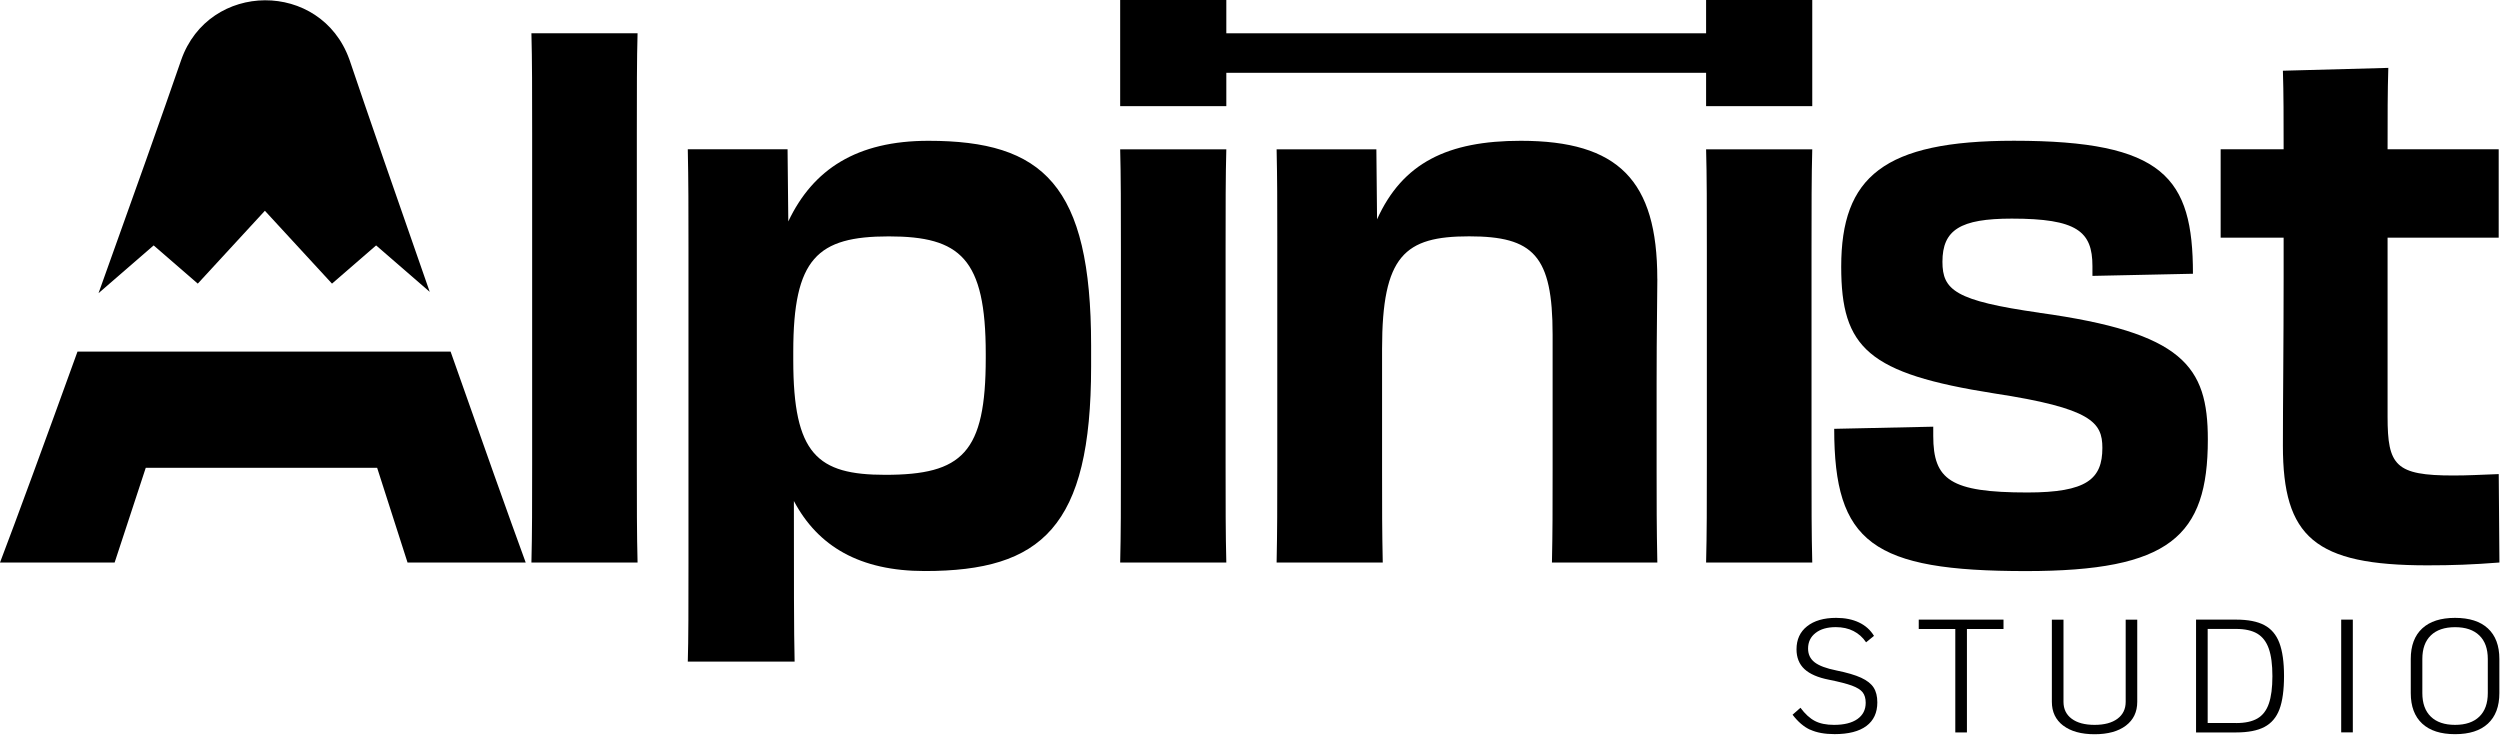 <svg xmlns="http://www.w3.org/2000/svg" width="157" height="47" viewBox="0 0 157 47" fill="none"><path d="M113.682 45.83C113.282 45.646 112.913 45.33 112.573 44.884L113.069 44.448C113.359 44.838 113.661 45.114 113.976 45.277C114.288 45.44 114.688 45.522 115.174 45.522C115.808 45.522 116.297 45.401 116.645 45.157C116.992 44.912 117.166 44.572 117.166 44.136C117.166 43.86 117.102 43.64 116.974 43.477C116.847 43.314 116.62 43.176 116.297 43.055C115.975 42.938 115.493 42.814 114.862 42.687C114.168 42.552 113.654 42.329 113.321 42.02C112.987 41.709 112.821 41.294 112.821 40.776C112.821 40.163 113.041 39.681 113.484 39.331C113.927 38.98 114.533 38.802 115.309 38.802C115.862 38.802 116.34 38.898 116.744 39.09C117.148 39.281 117.463 39.564 117.687 39.933L117.19 40.337C116.981 40.025 116.716 39.791 116.397 39.628C116.078 39.465 115.706 39.384 115.287 39.384C114.756 39.384 114.331 39.504 114.019 39.749C113.703 39.993 113.547 40.319 113.547 40.73C113.547 41.095 113.686 41.382 113.962 41.595C114.238 41.808 114.692 41.978 115.326 42.105C115.993 42.24 116.51 42.392 116.879 42.562C117.247 42.733 117.506 42.935 117.662 43.176C117.818 43.417 117.896 43.728 117.896 44.111C117.896 44.76 117.665 45.252 117.208 45.593C116.751 45.933 116.085 46.103 115.217 46.103C114.596 46.103 114.086 46.011 113.682 45.823V45.83Z" fill="black"></path><path d="M122.793 39.501H120.497V38.912H125.82V39.501H123.523V45.997H122.793V39.501Z" fill="black"></path><path d="M129.569 45.568C129.095 45.206 128.857 44.71 128.857 44.076V38.916H129.587V44.076C129.587 44.529 129.761 44.884 130.105 45.139C130.448 45.394 130.927 45.522 131.54 45.522C132.153 45.522 132.631 45.394 132.975 45.139C133.319 44.884 133.493 44.529 133.493 44.076V38.916H134.219V44.076C134.219 44.71 133.982 45.206 133.507 45.568C133.032 45.929 132.376 46.11 131.54 46.11C130.703 46.11 130.048 45.929 129.573 45.568H129.569Z" fill="black"></path><path d="M137.912 38.912H140.432C141.172 38.912 141.76 39.026 142.196 39.256C142.632 39.486 142.948 39.855 143.143 40.369C143.338 40.883 143.437 41.577 143.437 42.453C143.437 43.328 143.341 44.033 143.15 44.544C142.958 45.054 142.643 45.422 142.207 45.653C141.771 45.883 141.179 45.997 140.432 45.997H137.912V38.916V38.912ZM140.428 45.408C140.988 45.408 141.434 45.313 141.764 45.121C142.094 44.93 142.335 44.618 142.483 44.189C142.632 43.76 142.707 43.186 142.707 42.463C142.707 41.74 142.632 41.166 142.48 40.734C142.328 40.301 142.087 39.99 141.757 39.791C141.427 39.596 140.984 39.497 140.432 39.497H138.642V45.405H140.432L140.428 45.408Z" fill="black"></path><path d="M147.027 38.912H147.757V45.993H147.027V38.912Z" fill="black"></path><path d="M152.116 45.444C151.637 45.001 151.396 44.363 151.396 43.526V41.382C151.396 40.546 151.637 39.908 152.116 39.465C152.594 39.022 153.282 38.802 154.178 38.802C155.075 38.802 155.763 39.022 156.241 39.465C156.719 39.908 156.96 40.546 156.96 41.382V43.526C156.96 44.363 156.719 45.001 156.241 45.444C155.763 45.887 155.075 46.106 154.178 46.106C153.282 46.106 152.594 45.887 152.116 45.444ZM155.702 45.004C156.057 44.66 156.234 44.168 156.234 43.526V41.382C156.234 40.741 156.057 40.248 155.702 39.905C155.348 39.561 154.841 39.387 154.178 39.387C153.516 39.387 153.009 39.561 152.655 39.905C152.3 40.248 152.123 40.741 152.123 41.382V43.526C152.123 44.168 152.3 44.66 152.655 45.004C153.009 45.348 153.516 45.522 154.178 45.522C154.841 45.522 155.348 45.348 155.702 45.004Z" fill="black"></path><path d="M28.302 22.082H4.866C2.888 27.554 1.014 32.672 0 35.329H7.198L9.154 29.376H23.684L25.594 35.329H33.015C32.041 32.675 30.223 27.558 28.298 22.082H28.302Z" fill="black"></path><path d="M9.65 15.412L12.421 17.812L16.635 13.236L20.849 17.812L23.62 15.412L26.987 18.329C24.96 12.531 22.997 6.868 21.955 3.774L21.937 3.725C20.151 -1.244 13.116 -1.208 11.376 3.774C10.306 6.882 8.282 12.585 6.188 18.411L9.65 15.412Z" fill="black"></path><path d="M40.039 2.087H33.373C33.419 3.774 33.419 5.777 33.419 8.399V29.152C33.419 31.686 33.419 33.508 33.373 35.329H40.039C39.993 33.508 39.993 31.686 39.993 29.106V8.399C39.993 5.777 39.993 3.732 40.039 2.087Z" fill="black"></path><path d="M58.305 8.842C53.815 8.842 51.061 10.621 49.505 13.906L49.459 9.374H43.193C43.236 11.373 43.236 13.152 43.236 15.551V35.372C43.236 37.994 43.236 40.217 43.193 41.549H49.902C49.856 39.727 49.856 36.215 49.856 31.463C51.366 34.309 53.988 35.861 58.078 35.861C65.41 35.861 68.522 33.107 68.522 23.018V21.685C68.522 11.599 65.499 8.842 58.301 8.842H58.305ZM61.905 22.486C61.905 28.44 60.438 29.819 55.594 29.819C51.327 29.819 49.817 28.529 49.817 22.621V22.089C49.817 16.224 51.327 14.845 55.817 14.845C60.307 14.845 61.905 16.224 61.905 22.224V22.49V22.486Z" fill="black"></path><path d="M77.013 9.377H70.347C70.393 11.022 70.393 13.066 70.393 15.643V29.152C70.393 31.686 70.393 33.508 70.347 35.329H77.013C76.967 33.508 76.967 31.686 76.967 29.106V15.685C76.967 13.063 76.967 11.018 77.013 9.374V9.377Z" fill="black"></path><path d="M107.143 0V1.953V2.091H77.013V1.953V0H70.347V1.953V6.666H77.013V4.572H107.143V6.666H113.81V1.953V0H107.143Z" fill="black"></path><path d="M104.078 17.507C104.078 11.33 101.633 8.842 95.502 8.842C90.923 8.842 88.081 10.221 86.479 13.775L86.436 9.377H80.171C80.213 11.287 80.213 12.709 80.213 14.888V29.329C80.213 31.863 80.213 33.242 80.171 35.329H86.837C86.794 33.285 86.794 32.041 86.794 29.553V21.909C86.794 16.043 88.215 14.842 92.259 14.842C96.303 14.842 97.504 16.043 97.504 21.019V29.553C97.504 32.129 97.504 33.285 97.462 35.329H104.081C104.035 33.061 104.035 31.552 104.035 29.507V24.084C104.035 20.619 104.081 18.84 104.081 17.507H104.078Z" fill="black"></path><path d="M113.81 9.377H107.143C107.19 11.022 107.19 13.066 107.19 15.643V29.152C107.19 31.686 107.19 33.508 107.143 35.329H113.81C113.764 33.508 113.764 31.686 113.764 29.106V15.685C113.764 13.063 113.764 11.018 113.81 9.374V9.377Z" fill="black"></path><path d="M128.074 19.64C122.786 18.886 121.985 18.219 121.985 16.44C121.985 14.441 123.095 13.729 126.341 13.729C130.431 13.729 131.405 14.53 131.405 16.706V17.326L137.717 17.192C137.717 11.149 135.895 8.839 126.472 8.839C118.296 8.839 115.628 11.103 115.628 16.749C115.628 21.859 117.315 23.457 125.228 24.705C131.359 25.637 132.029 26.526 132.029 28.128C132.029 30.084 131.051 30.928 127.319 30.928C122.474 30.928 121.408 30.127 121.408 27.373V26.796L115.188 26.93C115.188 34.086 117.587 35.864 127.23 35.864C136.253 35.864 138.652 33.689 138.652 27.6C138.652 22.979 137.097 20.891 128.077 19.644L128.074 19.64Z" fill="black"></path><path d="M156.918 29.773C155.674 29.819 155.008 29.861 154.072 29.861C150.429 29.861 149.94 29.237 149.94 26.172V14.927H156.918V9.374H149.94C149.94 7.24 149.94 5.773 149.986 4.263L143.366 4.441C143.412 5.819 143.412 7.552 143.412 9.374H139.457V14.927H143.412V17.461C143.412 21.462 143.366 25.371 143.366 27.994C143.366 33.727 145.365 35.503 152.431 35.503C154.03 35.503 155.277 35.457 156.964 35.326L156.921 29.773H156.918Z" fill="black"></path></svg>